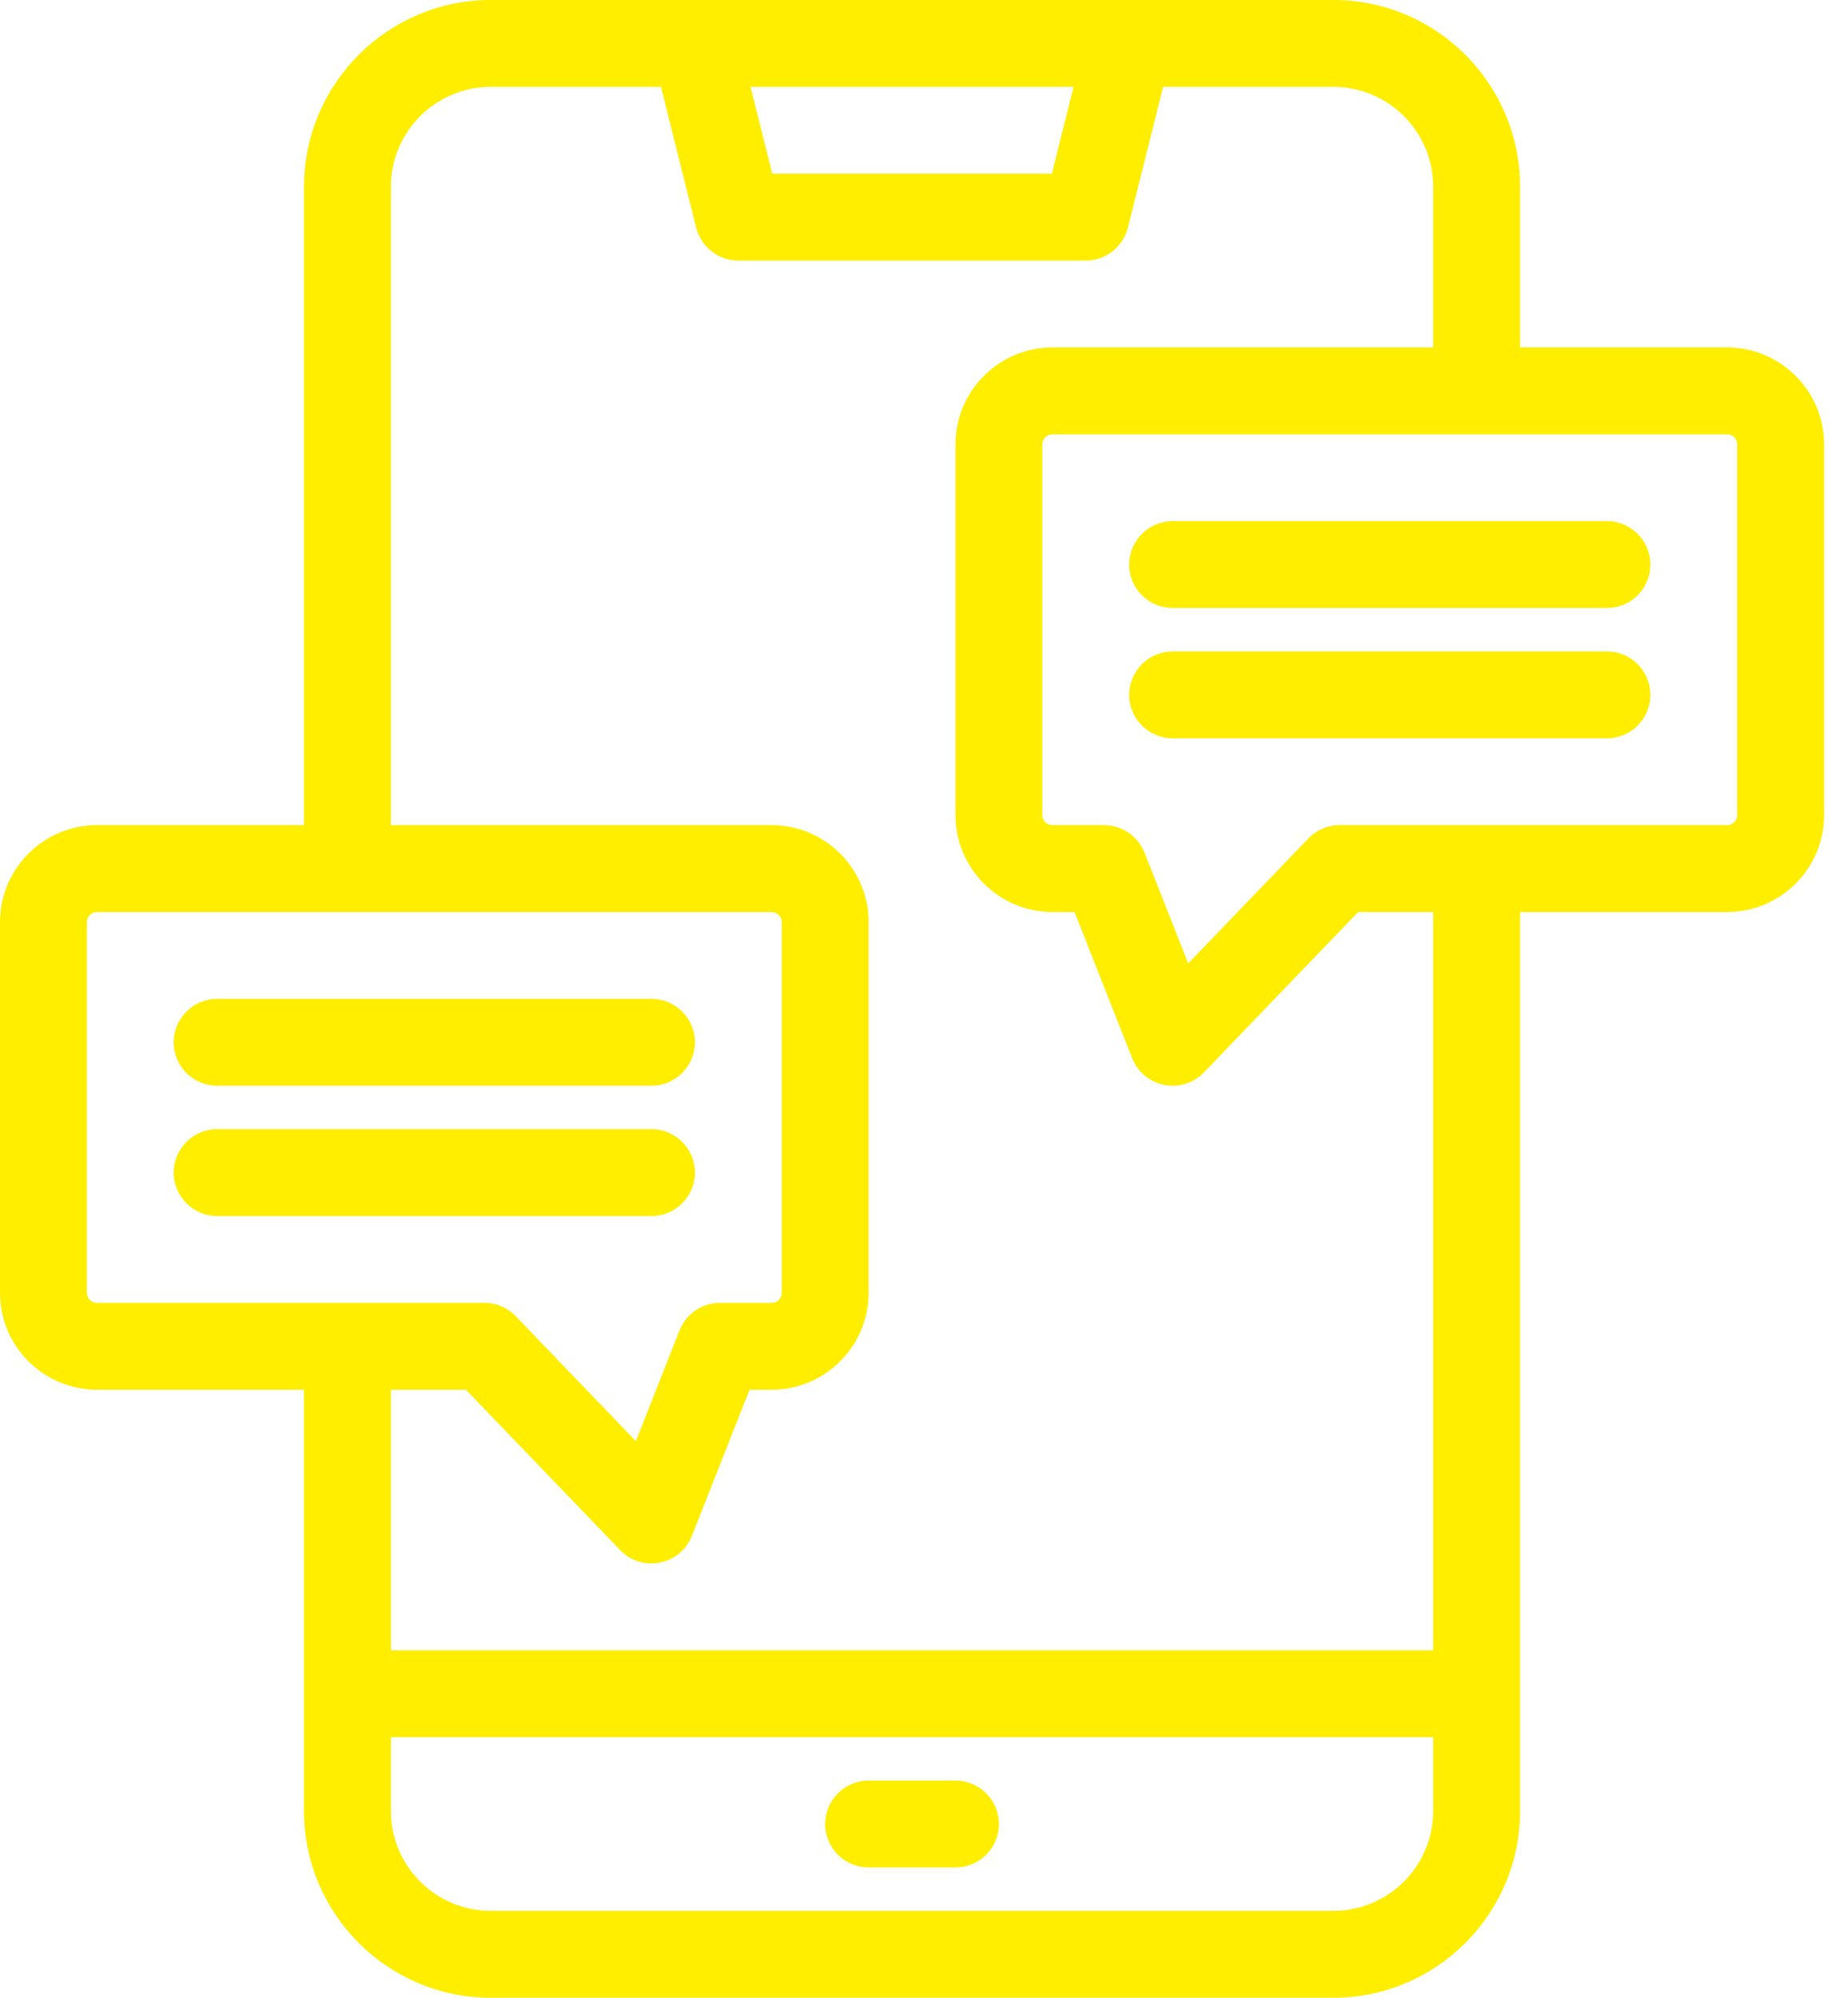 <svg width="74" height="80" viewBox="0 0 74 80" fill="none" xmlns="http://www.w3.org/2000/svg">
<path d="M69.159 13.913H60.869V7.478C60.869 3.355 57.514 0 53.391 0H19.652C15.528 0 12.174 3.355 12.174 7.478V33.043H3.884C1.742 33.043 0 34.786 0 36.927V51.767C0 53.909 1.742 55.651 3.884 55.651H12.174V72.521C12.174 76.644 15.528 79.999 19.652 79.999H53.391C57.514 79.999 60.869 76.644 60.869 72.521V36.521H69.159C71.3 36.521 73.042 34.779 73.042 32.637V17.797C73.042 15.655 71.3 13.913 69.159 13.913ZM64.347 26.087H46.956C45.996 26.087 45.217 26.865 45.217 27.826C45.217 28.786 45.995 29.565 46.956 29.565H64.347C65.307 29.565 66.086 28.786 66.086 27.826C66.086 26.865 65.307 26.087 64.347 26.087ZM64.347 20.869H46.956C45.996 20.869 45.217 21.648 45.217 22.608C45.217 23.569 45.995 24.347 46.956 24.347H64.347C65.307 24.347 66.086 23.569 66.086 22.608C66.086 21.648 65.307 20.869 64.347 20.869ZM27.826 46.956C27.826 45.995 27.047 45.217 26.087 45.217H8.695C7.735 45.217 6.956 45.995 6.956 46.956C6.956 47.916 7.735 48.695 8.695 48.695H26.087C27.047 48.695 27.826 47.916 27.826 46.956ZM8.695 43.477H26.087C27.047 43.477 27.826 42.699 27.826 41.738C27.826 40.778 27.047 39.999 26.087 39.999H8.695C7.735 39.999 6.956 40.778 6.956 41.738C6.956 42.699 7.735 43.477 8.695 43.477ZM38.26 71.303H34.782C33.822 71.303 33.043 72.082 33.043 73.042C33.043 74.003 33.821 74.781 34.782 74.781H38.26C39.221 74.781 39.999 74.003 39.999 73.042C39.999 72.082 39.221 71.303 38.26 71.303ZM42.989 3.478L42.12 6.956H30.923L30.053 3.478H42.989H42.989ZM3.478 51.767V36.927C3.478 36.703 3.66 36.521 3.884 36.521H30.898C31.122 36.521 31.304 36.703 31.304 36.927V51.767C31.304 51.991 31.122 52.173 30.898 52.173H28.829C28.115 52.173 27.474 52.61 27.212 53.274L25.462 57.71L20.652 52.707C20.325 52.365 19.872 52.173 19.398 52.173H3.883C3.66 52.173 3.478 51.991 3.478 51.767L3.478 51.767ZM53.391 76.52H19.652C17.446 76.52 15.652 74.726 15.652 72.52V69.564H57.39V72.52C57.39 74.726 55.596 76.52 53.391 76.52ZM57.39 66.086H15.652V55.651H18.658L24.833 62.074C25.707 62.984 27.238 62.687 27.704 61.506L30.013 55.651H30.898C33.039 55.651 34.782 53.909 34.782 51.767V36.927C34.782 34.785 33.039 33.043 30.898 33.043H15.652V7.478C15.652 5.273 17.446 3.478 19.652 3.478H26.468L27.877 9.117C28.071 9.891 28.767 10.434 29.564 10.434H43.477C44.275 10.434 44.971 9.891 45.164 9.117L46.574 3.478H53.39C55.596 3.478 57.39 5.273 57.39 7.478V13.913H42.144C40.002 13.913 38.26 15.655 38.26 17.797V32.637C38.26 34.779 40.002 36.521 42.144 36.521H43.028L45.337 42.376C45.802 43.554 47.332 43.855 48.209 42.944L54.383 36.521H57.389V66.086H57.39ZM69.564 32.637C69.564 32.861 69.382 33.043 69.158 33.043H53.643C53.17 33.043 52.717 33.236 52.389 33.577L47.58 38.58L45.83 34.144C45.568 33.48 44.926 33.043 44.212 33.043H42.144C41.92 33.043 41.738 32.861 41.738 32.637V17.797C41.738 17.573 41.92 17.391 42.144 17.391H69.158C69.381 17.391 69.564 17.573 69.564 17.797V32.637H69.564H69.564Z" fill="#FFEE00"/>
</svg>
